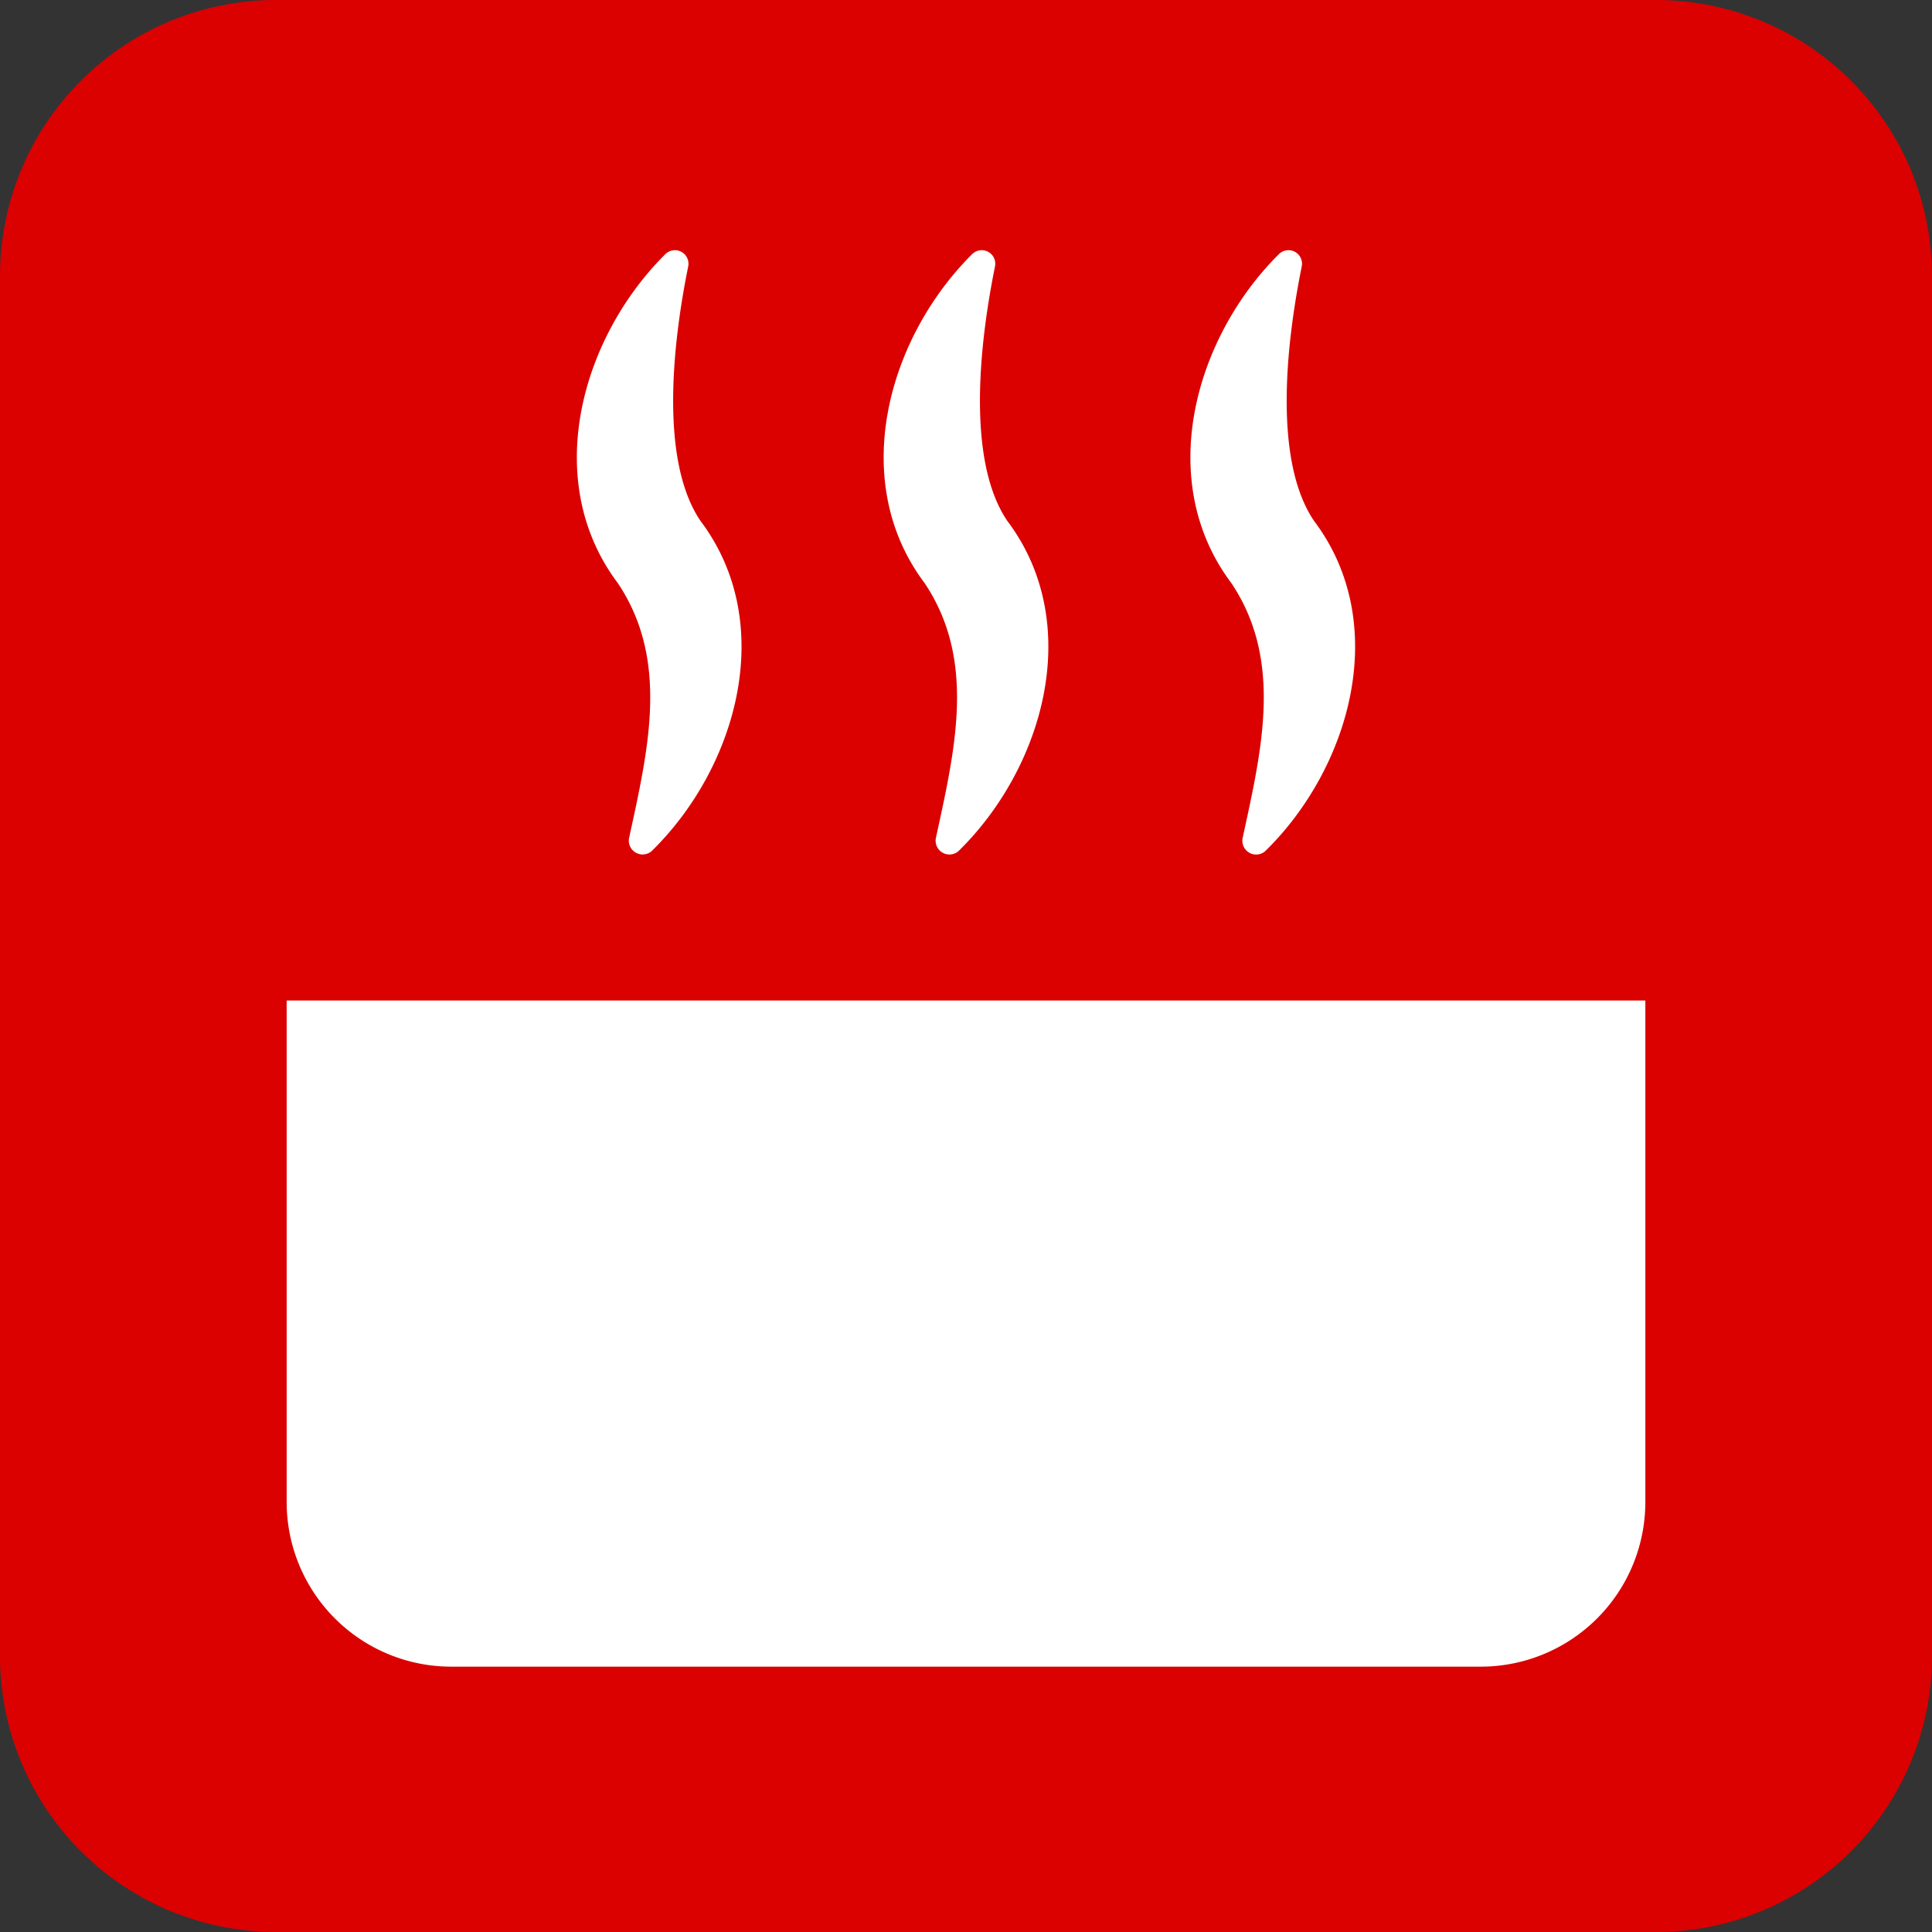 <svg id="グループ_2147" data-name="グループ 2147" xmlns="http://www.w3.org/2000/svg" xmlns:xlink="http://www.w3.org/1999/xlink" width="56" height="56" viewBox="0 0 56 56">
  <rect x="0" y="0" width="56" height="56" fill="#333333" stroke="none"/>
  <defs>
    <clipPath id="clip-path">
      <rect id="長方形_333" data-name="長方形 333" width="56" height="56" fill="none"/>
    </clipPath>
  </defs>
  <g id="グループ_2146" data-name="グループ 2146" clip-path="url(#clip-path)">
    <path id="パス_924" data-name="パス 924" d="M8,0H48a8,8,0,0,1,8,8V48a8,8,0,0,1-8,8H8a8,8,0,0,1-8-8V8A8,8,0,0,1,8,0" fill="#db0101"/>
    <path id="パス_925" data-name="パス 925" d="M20.3,15.093c2.247,2.976,1.063,7.158-1.413,9.578a.4.4,0,0,1-.654-.375c.563-2.593,1.173-5.151-.323-7.391-2.233-2.965-1.066-7.118,1.382-9.545a.393.393,0,0,1,.656.362c-.377,1.859-.9,5.511.352,7.371" fill="#fff"/>
    <path id="パス_926" data-name="パス 926" d="M29.193,15.093c2.248,2.976,1.063,7.158-1.412,9.578a.4.4,0,0,1-.655-.375c.563-2.593,1.173-5.151-.323-7.391C24.57,13.94,25.737,9.787,28.185,7.36a.393.393,0,0,1,.656.362c-.377,1.859-.9,5.511.352,7.371" fill="#fff"/>
    <path id="パス_927" data-name="パス 927" d="M38.084,15.093c2.249,2.976,1.063,7.158-1.411,9.578a.4.4,0,0,1-.656-.375c.563-2.593,1.173-5.151-.323-7.391-2.233-2.965-1.066-7.118,1.382-9.545a.393.393,0,0,1,.656.362c-.377,1.859-.9,5.511.352,7.371" fill="#fff"/>
    <path id="パス_928" data-name="パス 928" d="M42.918,48.309H13.083a4.773,4.773,0,0,1-4.774-4.773V29H47.691V43.536a4.773,4.773,0,0,1-4.773,4.773" fill="#fff"/>
  </g>
</svg>
